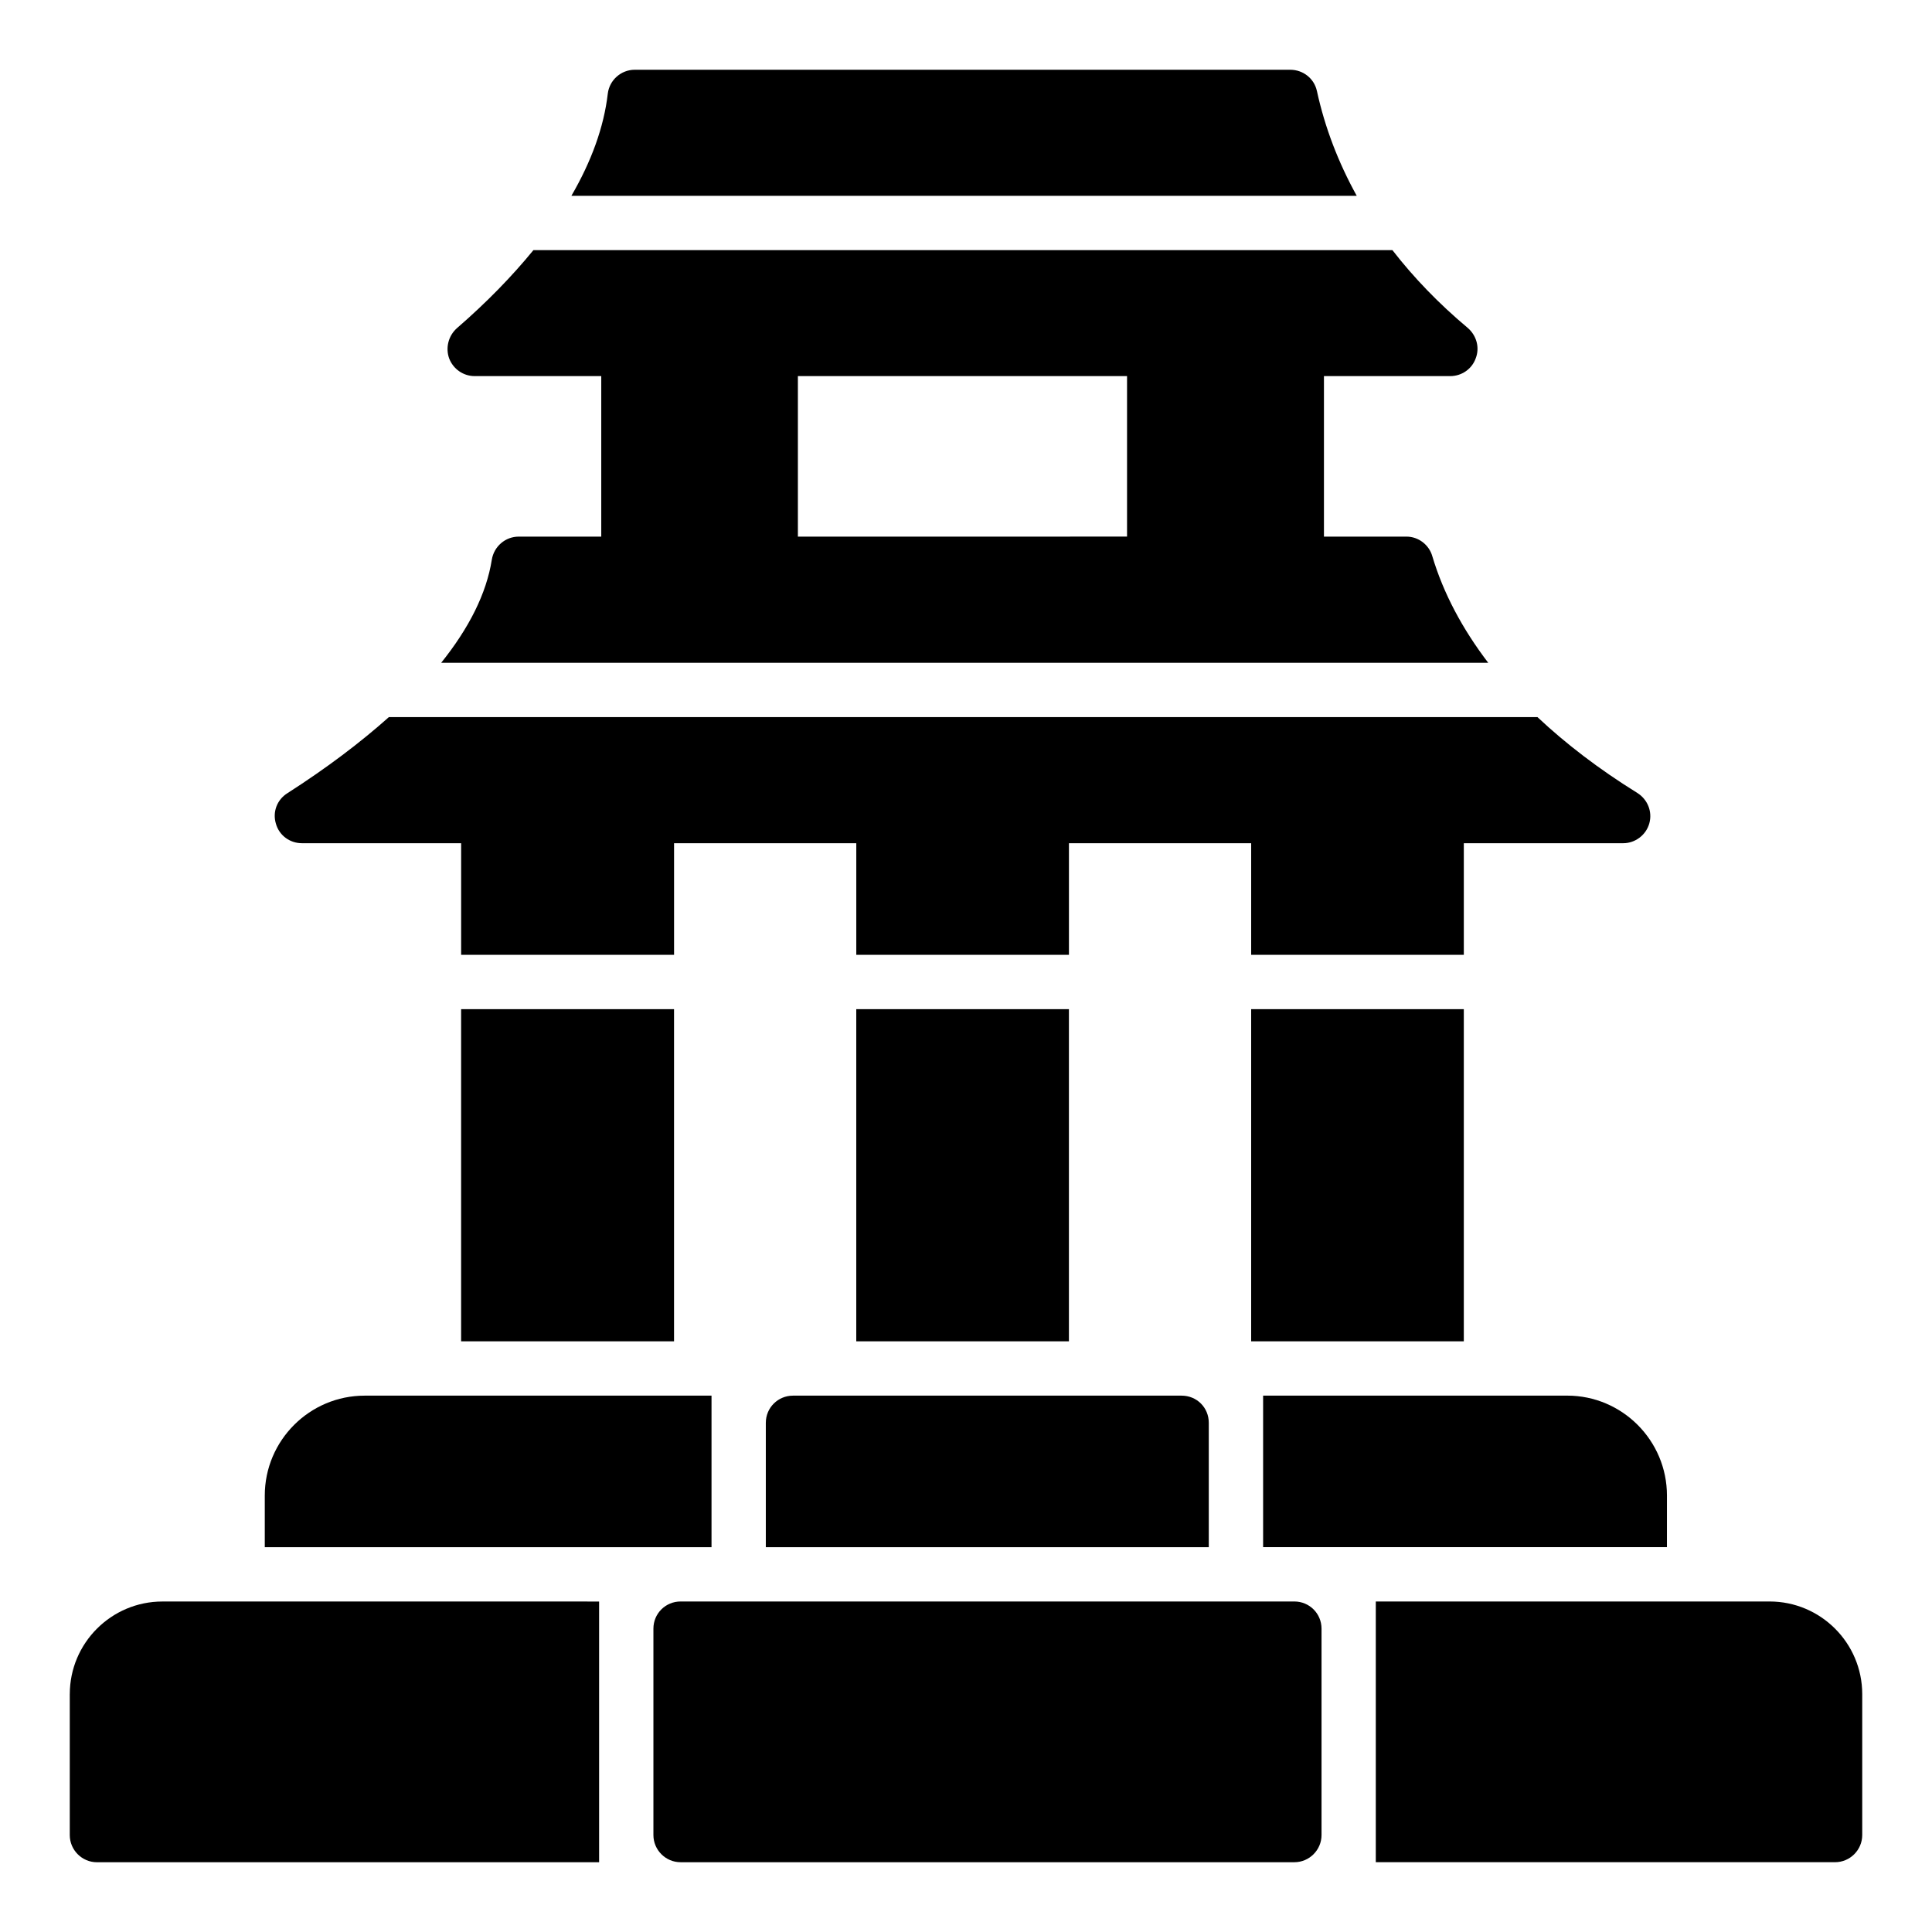 <?xml version="1.0" encoding="UTF-8"?>
<!-- Uploaded to: ICON Repo, www.svgrepo.com, Generator: ICON Repo Mixer Tools -->
<svg fill="#000000" width="800px" height="800px" version="1.1" viewBox="144 144 512 512" xmlns="http://www.w3.org/2000/svg">
 <g>
  <path d="m224.03 367.46h42.176v29.582h56.426v-29.582h48.293v29.582h56.355v-29.582h48.293v29.582h56.355v-29.582h42.246c3.168 0 6.047-2.16 6.91-5.254s-0.434-6.332-3.168-8.062c-10.18-6.312-18.957-13.039-26.473-20.102l-304.39 0.004c-7.512 6.695-16.375 13.426-26.914 20.176-2.734 1.727-3.957 4.965-3.023 8.062 0.863 3.09 3.668 5.176 6.91 5.176z"/>
  <path d="m281.46 286.21c-3.527 0-6.551 2.59-7.125 6.117-1.418 8.957-6.019 18.09-13.422 27.328h277.49c-6.844-8.969-11.879-18.387-14.828-28.262-0.863-3.023-3.672-5.184-6.836-5.184h-21.879v-42.535h33.469c3.023 0 5.758-1.871 6.766-4.75 1.078-2.809 0.215-5.973-2.086-7.988-7.719-6.469-14.363-13.367-20-20.641l-227.65-0.004c-5.633 6.891-12.328 13.801-20.309 20.715-2.231 2.016-3.023 5.184-2.016 7.988 1.078 2.805 3.742 4.68 6.766 4.68h33.539v42.535zm73.988-42.539h87.23v42.535l-87.23 0.004z"/>
  <path d="m492.99 168.1c-0.719-3.309-3.672-5.613-7.055-5.613h-173.74c-3.598 0-6.695 2.734-7.125 6.332-1.043 8.918-4.356 17.965-9.648 27.078h208.13c-4.863-8.797-8.441-18.055-10.559-27.797z"/>
  <path d="m475.57 411.44h56.355v88.023h-56.355z"/>
  <path d="m370.92 411.44h56.355v88.023h-56.355z"/>
  <path d="m266.2 411.44h56.426v88.023h-56.426z"/>
  <path d="m332.56 513.86h-91.906c-14.609 0-26.484 11.875-26.484 26.484v13.676h118.39z"/>
  <path d="m162.49 592.96v37.355c0 3.957 3.238 7.199 7.199 7.199h133.08v-69.094l-115.73-0.004c-13.531 0-24.543 11.012-24.543 24.543z"/>
  <path d="m346.95 521.06v32.961h117.39v-32.961c0-4.031-3.168-7.199-7.199-7.199h-102.99c-3.957 0-7.199 3.168-7.199 7.199z"/>
  <path d="m487.02 568.41h-162.66c-3.957 0-7.199 3.168-7.199 7.199v54.699c0 3.957 3.238 7.199 7.199 7.199h162.66c3.957 0 7.199-3.238 7.199-7.199v-54.699c-0.004-4.031-3.242-7.199-7.199-7.199z"/>
  <path d="m585.76 540.34c0-14.609-11.875-26.484-26.414-26.484h-80.609v40.16h107.02z"/>
  <path d="m612.96 568.41h-104.36v69.094h121.71c3.957 0 7.199-3.238 7.199-7.199v-37.355c-0.004-13.527-11.016-24.539-24.547-24.539z"/>
 </g>
</svg>